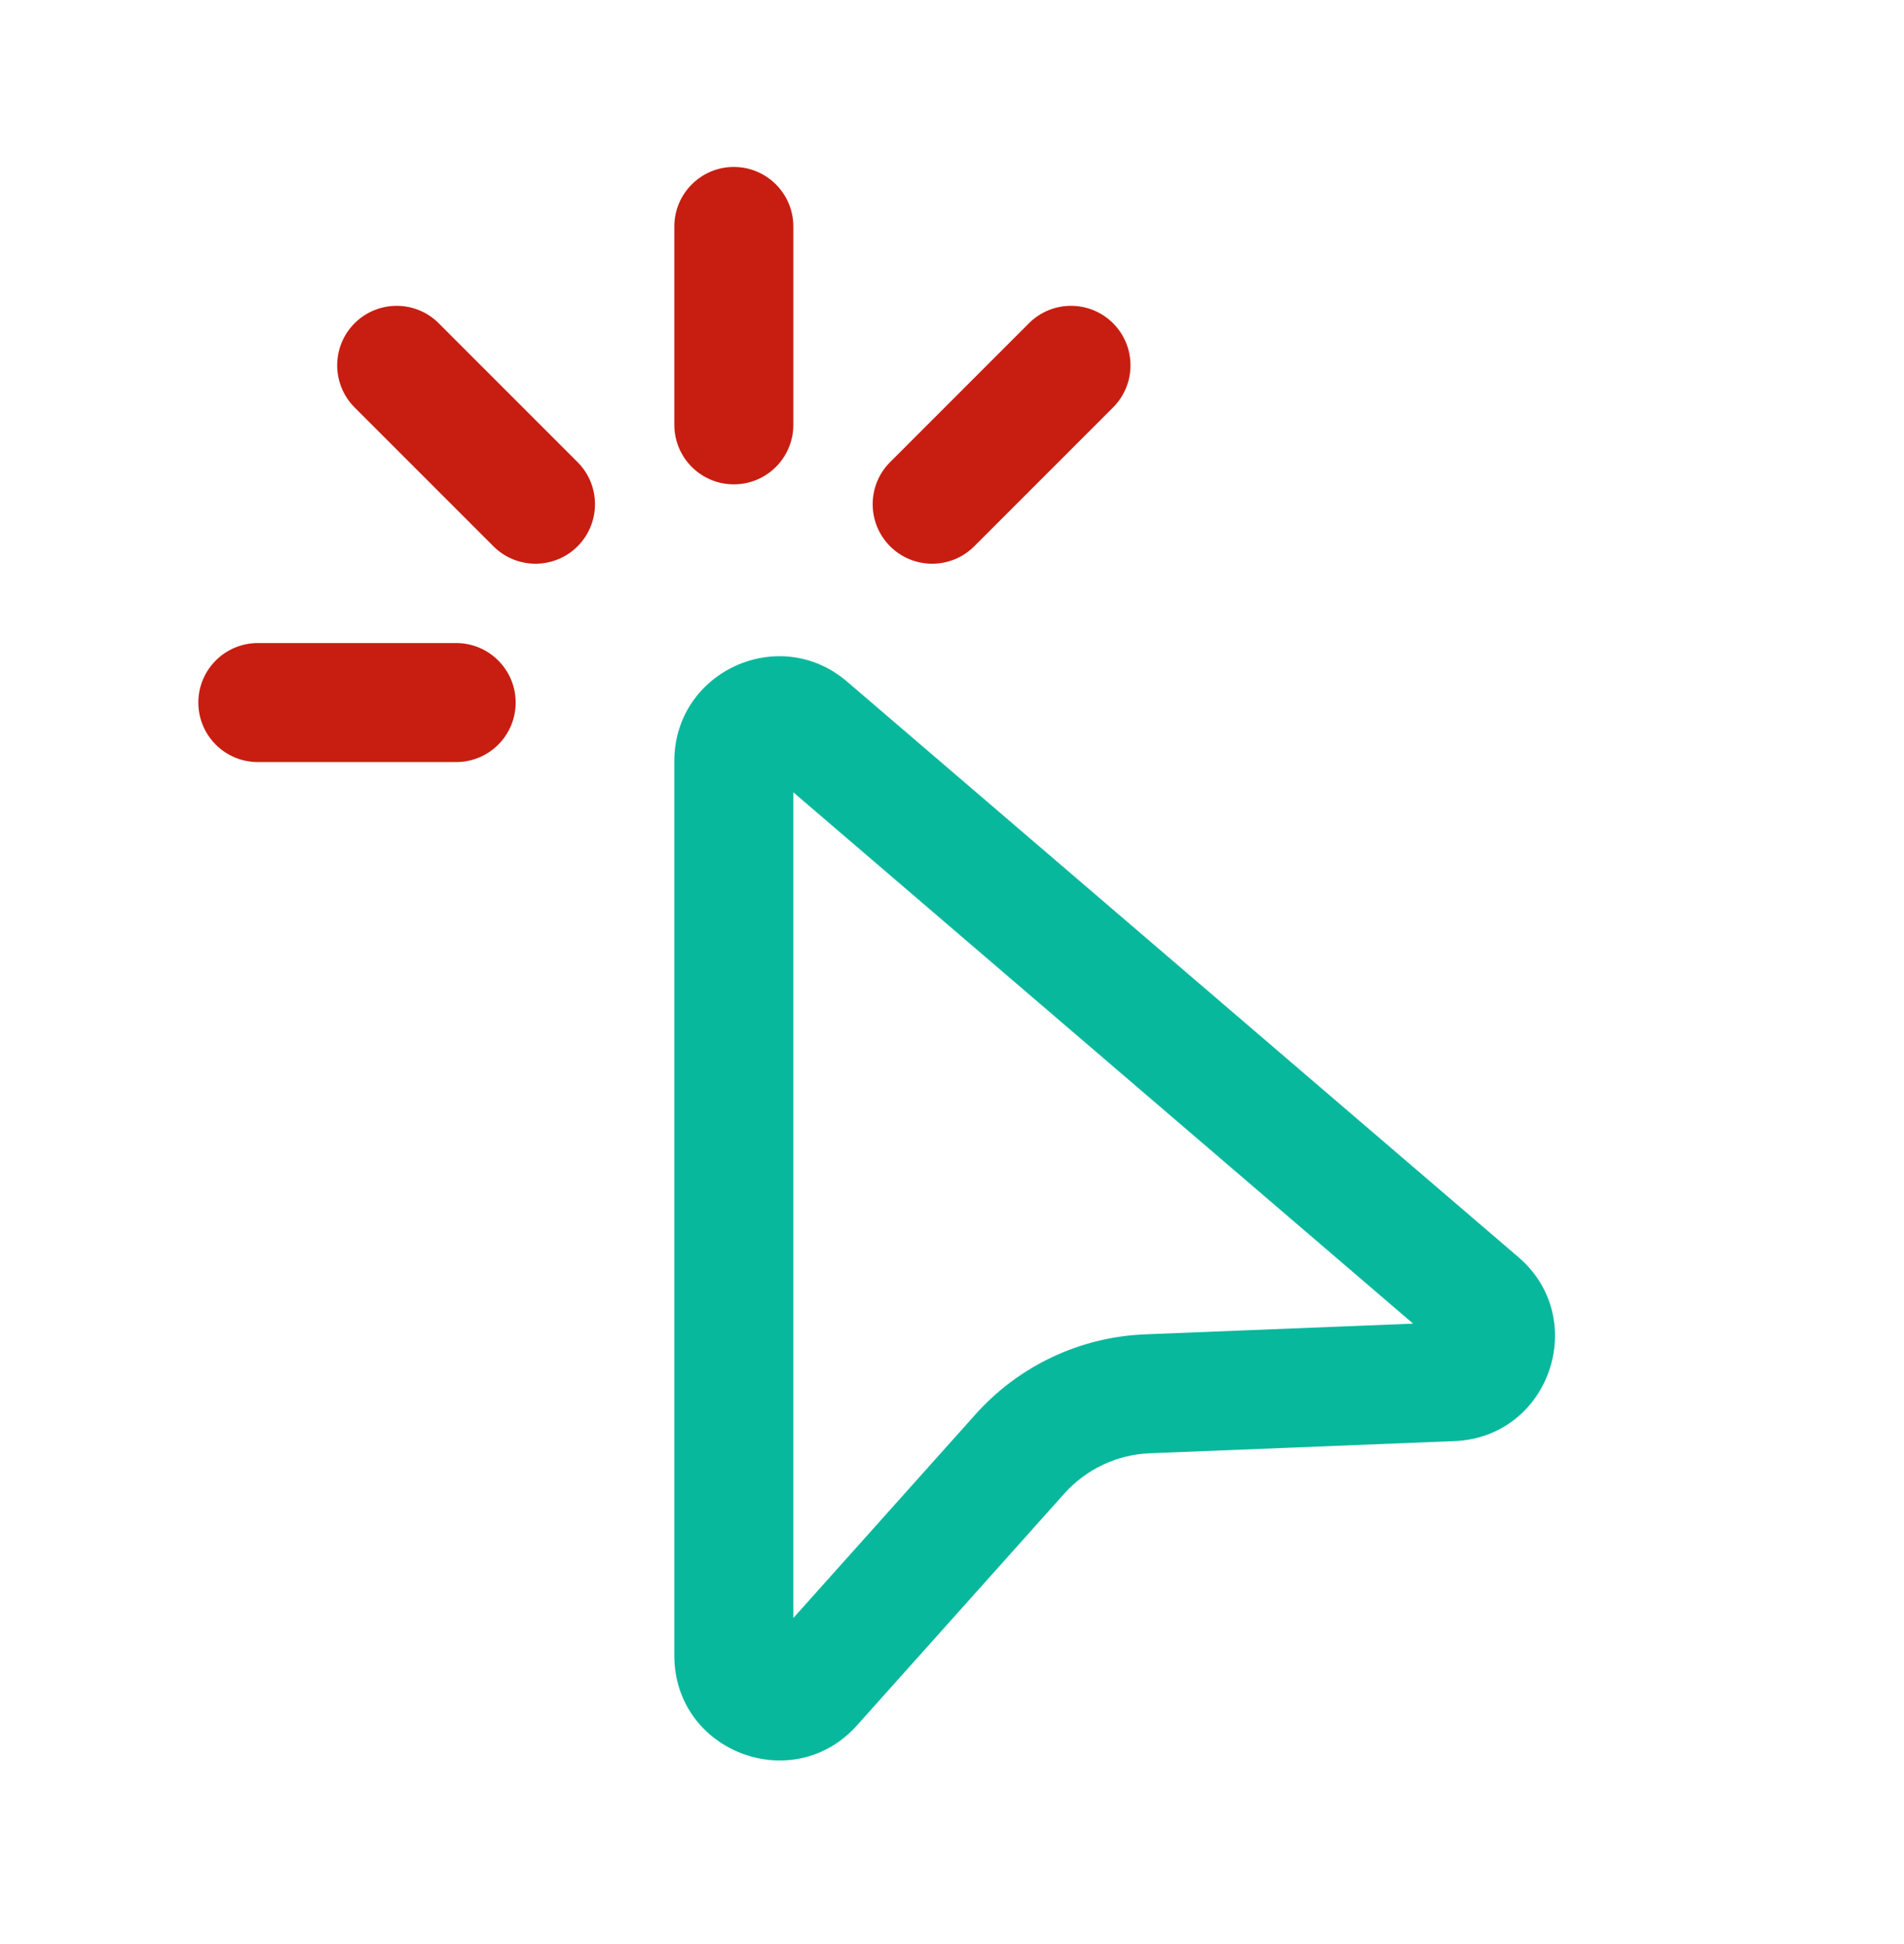 <svg width="48" height="49" viewBox="0 0 48 49" fill="none" xmlns="http://www.w3.org/2000/svg">
<path d="M21.355 17.18C19.643 15.713 17 16.929 17 19.182V41.73C17 44.151 19.989 45.293 21.604 43.489L26.833 37.644C27.384 37.029 28.16 36.663 28.985 36.63L36.666 36.323C39.061 36.227 40.097 33.244 38.277 31.684L21.355 17.18ZM20 40.782V19.97L35.625 33.362L28.865 33.632C27.229 33.698 25.689 34.424 24.597 35.644L20 40.782Z" fill="#08B89D"/>
<path d="M20 5.708C20 4.88 19.328 4.208 18.5 4.208C17.672 4.208 17 4.88 17 5.708V10.708C17 11.537 17.672 12.208 18.5 12.208C19.328 12.208 20 11.537 20 10.708V5.708Z" fill="#C81E11"/>
<path d="M11.061 8.148C10.475 7.562 9.525 7.562 8.939 8.148C8.354 8.734 8.354 9.683 8.939 10.269L12.439 13.769C13.025 14.355 13.975 14.355 14.561 13.769C15.146 13.183 15.146 12.233 14.561 11.648L11.061 8.148Z" fill="#C81E11"/>
<path d="M28.061 10.269C28.646 9.683 28.646 8.734 28.061 8.148C27.475 7.562 26.525 7.562 25.939 8.148L22.439 11.648C21.854 12.234 21.854 13.183 22.439 13.769C23.025 14.355 23.975 14.355 24.561 13.769L28.061 10.269Z" fill="#C81E11"/>
<path d="M6.5 16.208C5.672 16.208 5 16.88 5 17.708C5 18.537 5.672 19.208 6.5 19.208H11.5C12.328 19.208 13 18.537 13 17.708C13 16.88 12.328 16.208 11.5 16.208H6.5Z" fill="#C81E11"/>
</svg>

